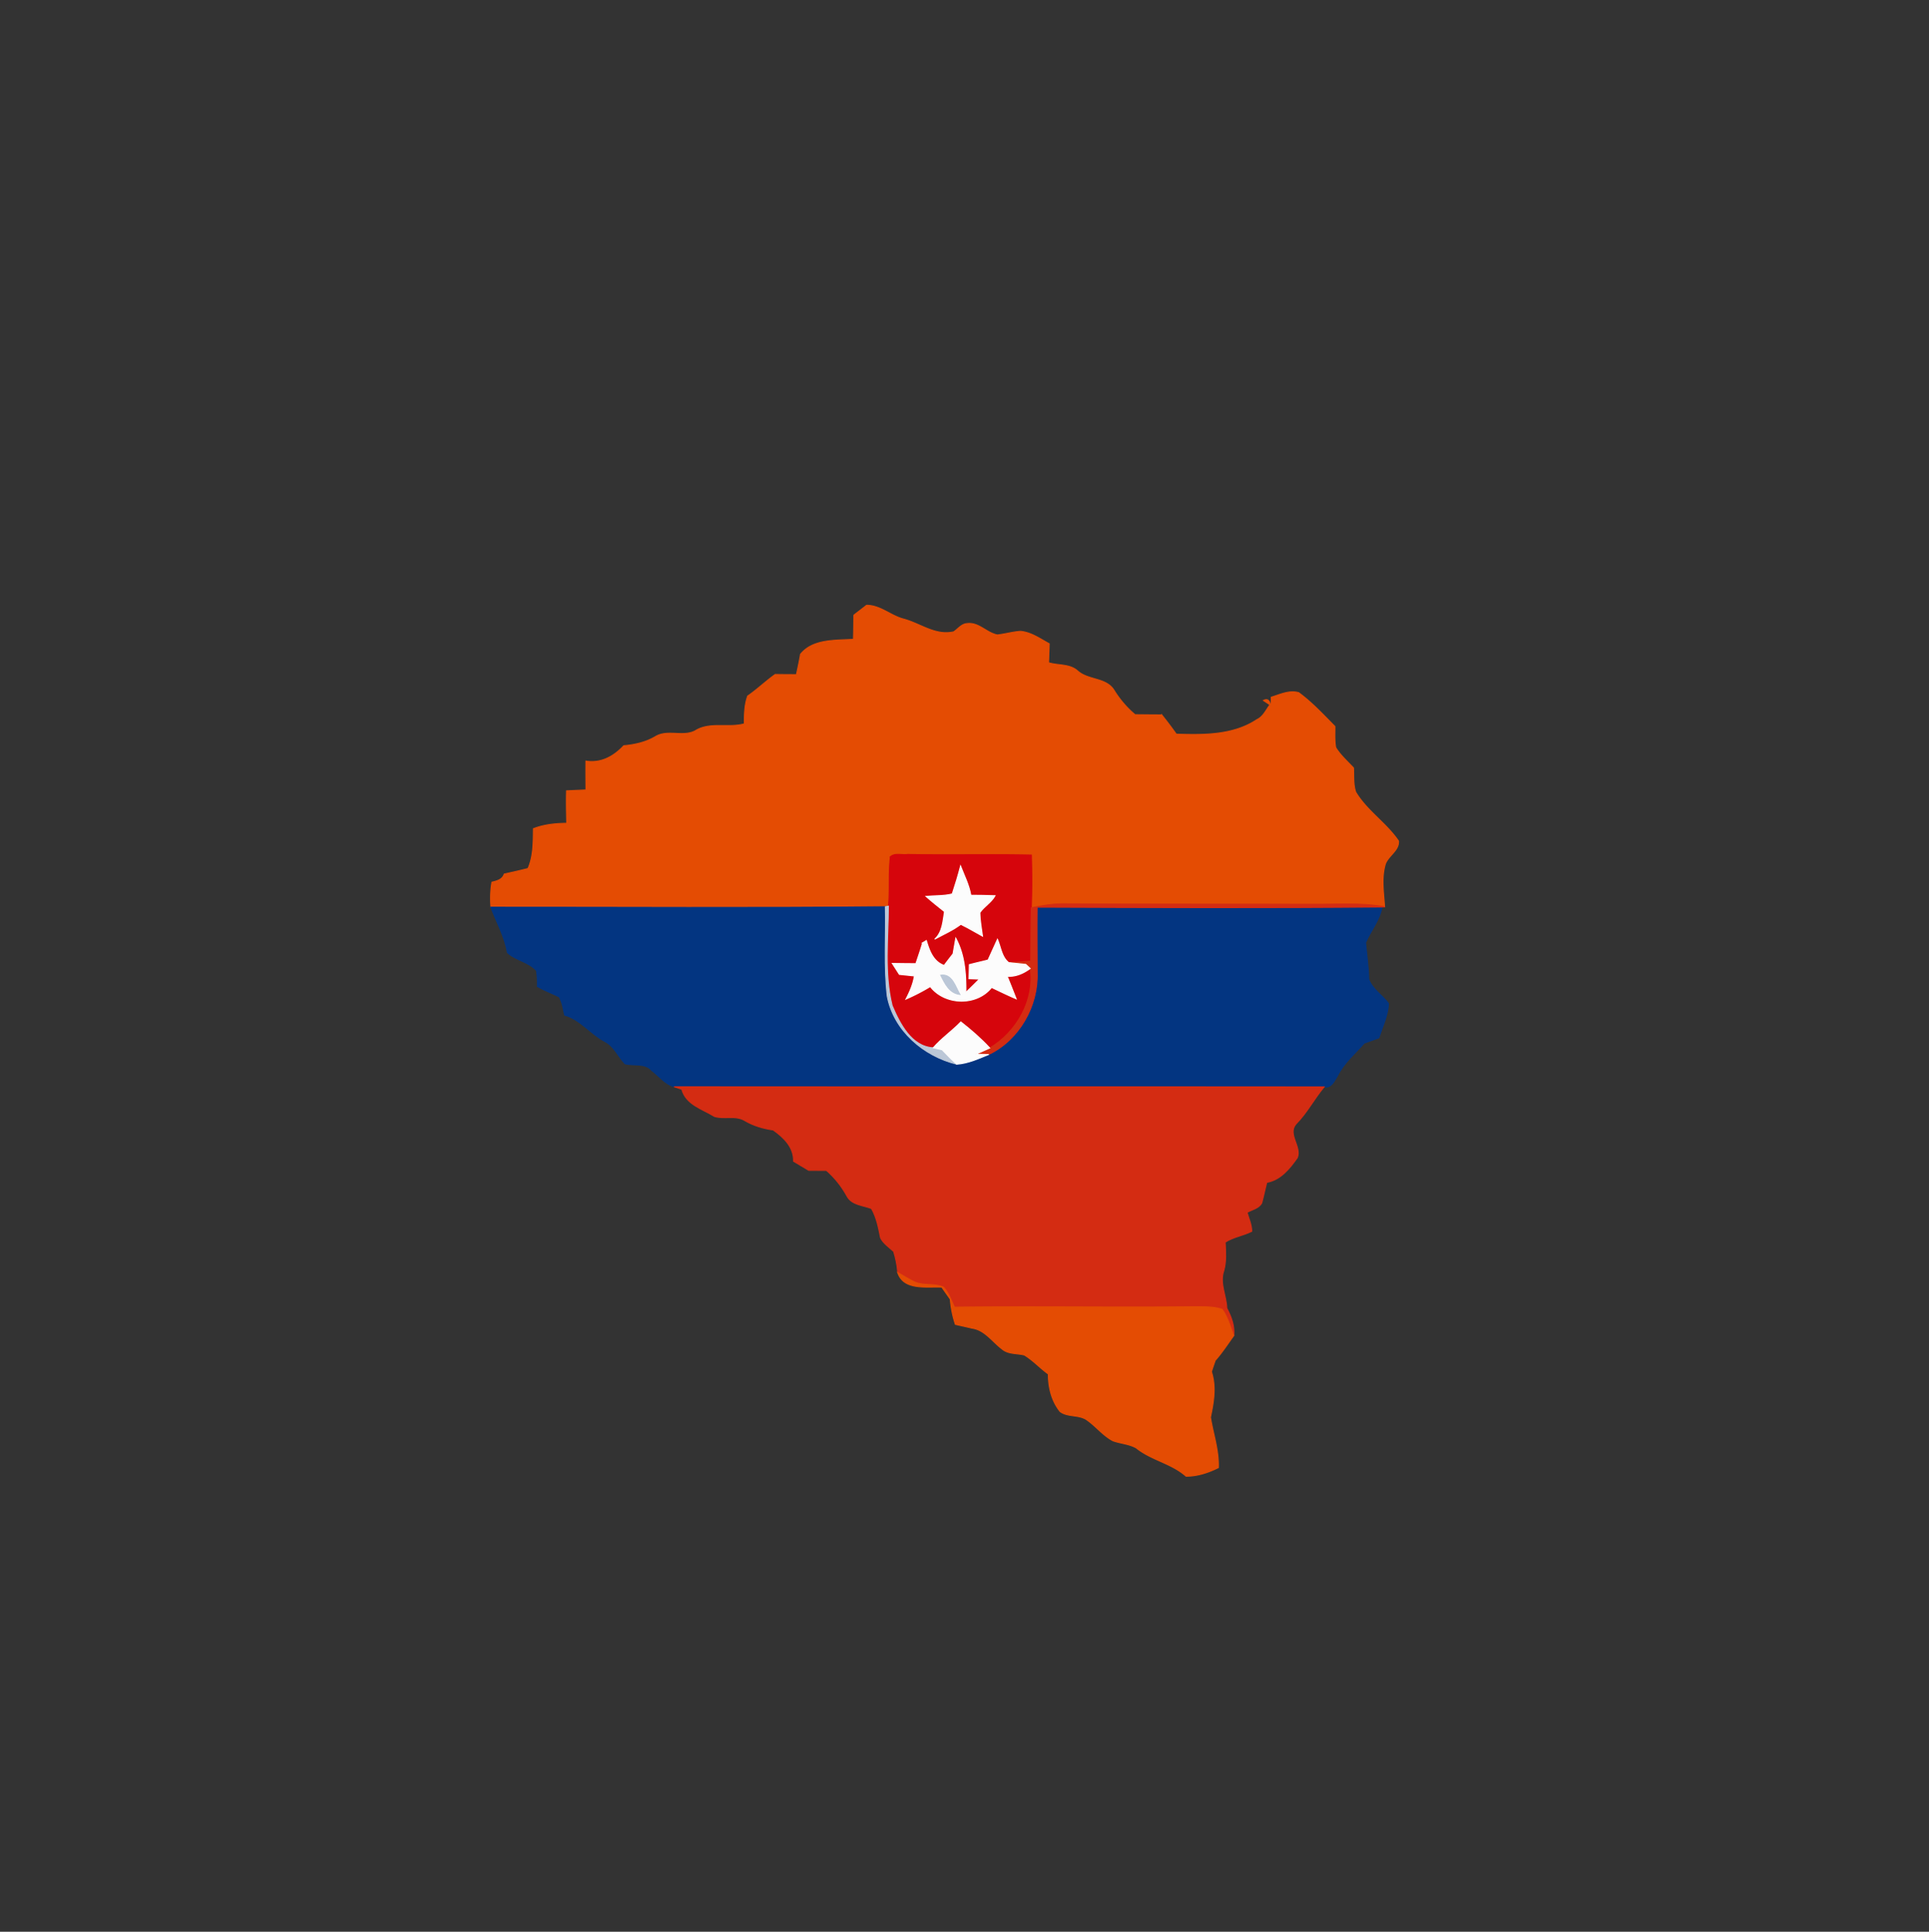 <svg xmlns="http://www.w3.org/2000/svg" width="683" height="684" fill="none" viewBox="0 0 683 684"><rect x="0" y="0" width="683" height="684" fill="#333333" stroke="none"/><path fill="#E44C03" stroke="#E44C03" stroke-width=".333" d="M302.306 217.806c1.507-1.16 3.027-2.307 4.52-3.494 4.907.014 8.547 3.707 13.134 4.894 5.946 1.586 11.213 6 17.72 4.507 1.52-1.014 2.746-2.787 4.72-2.92 4.146-.547 6.92 3.32 10.76 4.026 2.733-.32 5.4-1.093 8.16-1.28 3.773.333 6.946 2.64 10.186 4.4l-.24 6.707c3.414 1.067 7.467.373 10.294 2.92 3.813 3.44 10.346 2.267 13.053 7.107 2 3.16 4.427 5.999 7.28 8.386 3.16.027 6.307.067 9.453.067a135.952 135.952 0 0 1 5.147 6.826c9.653.307 20.173.427 28.533-5.146 2.227-1.027 3.227-3.427 4.614-5.267l-2.294-1.507c2.36-1.24 2.574 1.734 2.76 3.4v-4.56c3.12-.96 6.4-2.573 9.734-1.613 4.693 3.467 8.706 7.787 12.813 11.947.04 2.493-.16 5.04.307 7.507 1.68 2.72 4.106 4.853 6.28 7.173.173 2.853-.134 5.826.786 8.586 3.974 6.654 10.814 10.934 15.147 17.307.307 3.307-3.533 5.174-4.64 8.12-1.48 4.947-.6 10.174-.28 15.214-8.653-1.64-17.467-.8-26.2-.92-29.36-.08-58.707.013-88.067-.161-3.653.027-7.266.681-10.84 1.414.254-6.227.227-12.467.04-18.693-14.6-.307-29.213.08-43.826-.214-1.96.32-4.574-.64-6.107.84-.72 5.8-.133 11.667-.68 17.48l-1.093.2c-46.547.467-93.12.147-139.68.174-.187-2.974-.174-5.947.373-8.867 1.8-.427 3.707-.907 4.36-2.88 2.813-.627 5.627-1.24 8.413-1.96 1.947-4.453 1.84-9.347 1.907-14.094 3.76-1.48 7.787-1.866 11.8-1.92-.093-3.84-.187-7.666-.067-11.493 2.294-.106 4.587-.213 6.88-.306-.026-3.4-.066-6.814-.013-10.227 5.333.893 9.88-1.667 13.387-5.427 3.906-.36 7.8-1.213 11.2-3.226 4.266-2.614 9.626.173 13.973-1.987 5.267-3.4 11.773-.947 17.52-2.547.013-3.32.04-6.693 1.2-9.853 3.4-2.347 6.387-5.24 9.76-7.64 2.493.053 5 .053 7.493.066.507-2.4 1.054-4.786 1.44-7.199 4.36-5.48 12.427-4.881 18.747-5.307.093-2.854.12-5.707.133-8.56Z"/><path fill="#D6050C" stroke="#D6050C" stroke-width=".333" d="M315.254 303.38c1.533-1.48 4.146-.52 6.106-.84 14.614.293 29.227-.094 43.827.213.187 6.227.213 12.467-.04 18.693-.187 6.28-.147 12.574-.2 18.867-2.6.213-5.2.427-7.8.52-2.507-1.973-2.76-5.493-3.973-8.24-1.12 2.44-2.227 4.88-3.334 7.333-2.213.56-4.44 1.054-6.64 1.64l-.106 4.987a338.2 338.2 0 0 1 3.693.133A392.418 392.418 0 0 1 342 351.38c.054-6.587-.386-13.28-3.586-19.187-.334 1.84-.654 3.68-.96 5.533a242.012 242.012 0 0 0-3.174 4.12c-3.866-1.413-5.2-5.2-6.28-8.813-.32.2-.973.587-1.306.773a239.22 239.22 0 0 1-2.414 7.4c-2.786 0-5.573-.04-8.346-.08.826 1.294 1.666 2.587 2.493 3.894l5.333.56c-.466 2.906-1.64 5.6-2.986 8.186a71.76 71.76 0 0 0 8.6-4.44c5.16 6.694 16.44 6.987 21.72.32 2.893 1.36 5.76 2.774 8.706 4.027a520.608 520.608 0 0 0-3.173-7.973c3.027.186 5.733-1.014 8.133-2.774 1.707 11.147-4.84 22.534-14.32 28.16-3.12-3.386-6.613-6.4-10.226-9.24-3.107 3.214-6.84 5.774-9.787 9.16-7.733-.413-11.88-8.666-14.547-14.96-2.8-11.48-1.386-23.48-1.306-35.186.546-5.814-.04-11.68.68-17.48Zm21.906 13.146c-3.026.774-6.213.547-9.306.867 2.12 1.867 4.333 3.64 6.56 5.4-.574 3.413-.707 7.253-3.454 9.76 3.107-1.693 6.387-3.12 9.227-5.253 2.64 1.266 5.133 2.786 7.707 4.186-.374-2.786-.907-5.546-.934-8.36 1.547-2.213 4.054-3.573 5.374-5.973-2.854-.12-5.72-.133-8.574-.16-.626-3.653-2.333-6.947-3.653-10.36-.867 3.333-1.867 6.627-2.947 9.893Z"/><path fill="#FCFCFC" stroke="#FCFCFC" stroke-width=".333" d="M337.16 316.526c1.08-3.267 2.08-6.56 2.947-9.893 1.32 3.413 3.027 6.706 3.653 10.36 2.854.026 5.72.04 8.574.16-1.32 2.4-3.827 3.76-5.374 5.973.027 2.813.56 5.573.934 8.36-2.574-1.4-5.067-2.92-7.707-4.187-2.84 2.134-6.12 3.56-9.227 5.254 2.747-2.507 2.88-6.347 3.454-9.76-2.227-1.76-4.44-3.534-6.56-5.4 3.093-.32 6.28-.094 9.306-.867Z"/><path fill="#033581" stroke="#033581" stroke-width=".333" d="M173.801 321.236c46.56-.027 93.133.293 139.68-.174.24 10.561-.56 21.174.666 31.68 2.307 12.187 12.894 21.227 24.614 24.08 3.986-.253 7.68-1.973 11.333-3.453 10.733-5.147 17.547-17.12 17.147-28.933-.027-7.733-.107-15.467-.027-23.2 40.707.147 81.427.307 122.12-.067-.8 4.694-3.973 8.347-5.813 12.6.4 4.333 1.026 8.64 1.133 13 1.293 3.507 4.8 5.6 6.987 8.534-.174 4.266-2.12 8.2-3.44 12.2-1.72.64-3.44 1.24-5.16 1.853-3.294 3.733-7.214 7.027-9.454 11.56-1.106 1.707-2.133 4.467-4.746 3.933-76.72-.093-153.454.027-230.16-.053-3.187-.88-5.307-3.787-7.88-5.72-2.374-2.814-6.32-1.587-9.48-2.4-2.467-2.52-3.814-6.12-7.04-7.84-5.16-2.68-8.614-7.72-14.36-9.4-.547-2.173-.787-4.48-1.92-6.44-2.547-1.28-5.24-2.267-7.734-3.68.067-1.894-.04-3.76-.306-5.614-2.734-3.106-7.414-3.653-10.32-6.399-.96-5.707-3.84-10.72-5.84-16.067Z"/><path fill="#D42C12" stroke="#D42C12" stroke-width=".333" d="M365.146 321.445c3.574-.734 7.187-1.387 10.84-1.414 29.36.174 58.707.08 88.067.16 8.733.12 17.547-.72 26.2.92l-.92.054c-40.693.373-81.413.213-122.12.066-.08 7.734 0 15.467.027 23.2.4 11.814-6.414 23.787-17.147 28.934-1.16-.014-3.48-.04-4.64-.067 1.653-.747 3.333-1.44 4.987-2.213 9.48-5.627 16.026-17.014 14.32-28.16l-1.547-1.44c-2.027-.254-4.053-.4-6.067-.654 2.6-.093 5.2-.306 7.8-.52.054-6.293.014-12.586.2-18.866Z"/><path fill="#BBC7D7" stroke="#BBC7D7" stroke-width=".333" d="m313.48 321.059 1.093-.2c-.08 11.707-1.493 23.707 1.307 35.187 2.666 6.293 6.813 14.547 14.546 14.96.787.173 2.36.533 3.147.707 1.693 1.733 3.347 3.52 5.187 5.106-11.72-2.853-22.307-11.893-24.614-24.08-1.226-10.506-.426-21.12-.666-31.68Z"/><path fill="#FCFCFC" stroke="#FCFCFC" stroke-width=".333" d="M326.694 333.809c.333-.187.986-.574 1.306-.774 1.08 3.614 2.414 7.4 6.28 8.814 1.04-1.387 2.107-2.76 3.174-4.12.306-1.854.626-3.694.96-5.534 3.2 5.907 3.64 12.6 3.586 19.187 1.614-1.547 3.2-3.12 4.787-4.693-.92-.04-2.76-.107-3.693-.134l.106-4.986c2.2-.587 4.427-1.08 6.64-1.64 1.107-2.454 2.214-4.894 3.334-7.334 1.213 2.747 1.466 6.267 3.973 8.24 2.013.254 4.04.4 6.067.654l1.546 1.44c-2.4 1.76-5.106 2.96-8.133 2.773 1.08 2.64 2.133 5.307 3.173 7.973-2.946-1.253-5.813-2.666-8.706-4.026-5.28 6.666-16.56 6.373-21.72-.32a71.906 71.906 0 0 1-8.6 4.44c1.346-2.587 2.52-5.28 2.986-8.187l-5.333-.56c-.827-1.307-1.667-2.6-2.493-3.893 2.773.04 5.56.08 8.346.08.84-2.454 1.654-4.92 2.414-7.4Zm6.386 11.493c1.48 2.96 3.054 6.4 6.814 6.84-1.6-2.68-2.734-7.467-6.814-6.84Z"/><path fill="#BBC7D7" stroke="#BBC7D7" stroke-width=".333" d="M333.08 345.298c4.08-.627 5.213 4.16 6.813 6.84-3.76-.44-5.333-3.88-6.813-6.84Z"/><path fill="#FCFCFC" stroke="#FCFCFC" stroke-width=".333" d="M330.426 371.004c2.946-3.387 6.68-5.947 9.786-9.16 3.614 2.84 7.107 5.853 10.227 9.24-1.653.773-3.333 1.466-4.987 2.213 1.16.027 3.48.053 4.64.067-3.653 1.48-7.346 3.2-11.333 3.453-1.84-1.587-3.493-3.373-5.187-5.107-.786-.173-2.36-.533-3.146-.706Z"/><path fill="#D42C12" stroke="#D42C12" stroke-width=".333" d="M238.68 384.797c76.706.08 153.44-.04 230.16.053-3.534 4.24-6.067 9.214-9.974 13.16-3.066 3.64 2.054 7.947.507 11.907-2.707 3.853-5.947 7.893-10.853 8.76-.614 2.413-1.094 4.853-1.76 7.267-1 1.96-3.454 2.346-5.2 3.373.626 2.2 1.653 4.347 1.653 6.68-3.04 1.533-6.52 1.987-9.4 3.853.147 3.334.44 6.76-.48 10.04-1.587 4.454.907 8.854 1.053 13.347 1.587 3 2.814 6.213 2.454 9.693-1.227-3.146-2.107-6.506-4.094-9.28-3.253-1.133-6.746-.906-10.12-.96-28.226.294-56.44-.186-84.666.16-1.2-2.426-2.027-5.146-3.947-7.106-3.187-1.374-6.96-.414-10.16-1.814-2.067-.986-4.013-2.2-6-3.32-.173-2.546-.707-5.04-1.44-7.466-1.627-1.507-3.613-2.8-4.64-4.814-.72-3.573-1.387-7.2-3.213-10.4-2.96-1.146-6.934-1.226-8.627-4.32-1.893-3.466-4.333-6.573-7.307-9.173-2.093-.04-4.2-.053-6.293-.04l-5.36-3.2c.107-5.013-3.44-8.387-7.2-11.08-3.547-.507-7.027-1.52-10.12-3.36-3.253-1.947-7.253-.36-10.693-1.44-4.28-2.64-10.08-4.147-11.56-9.613l-2.72-.907Z"/><path fill="#E44C03" stroke="#E44C03" stroke-width=".333" d="M317.854 450.609c1.986 1.12 3.933 2.334 6 3.32 3.2 1.4 6.973.44 10.16 1.814 1.92 1.96 2.746 4.68 3.946 7.106 28.227-.346 56.44.134 84.667-.16 3.373.054 6.867-.173 10.12.96 1.987 2.774 2.867 6.134 4.093 9.28-2.133 2.96-4.133 6.054-6.56 8.787a202.76 202.76 0 0 0-1.346 3.987c1.746 5.346.8 10.8-.334 16.133.947 5.933 3.027 11.72 2.787 17.84-3.573 1.773-7.413 3.053-11.44 3.04-5.187-4.6-12.32-5.707-17.653-10.027-2.52-1.426-5.547-1.546-8.24-2.52-3.56-1.88-6.04-5.186-9.32-7.453-2.8-1.893-6.734-.867-9.4-2.907-3-3.733-4.174-8.56-4.16-13.266-2.934-2.12-5.387-4.867-8.48-6.734-2.64-.68-5.747-.24-7.921-2.16-3.426-2.573-6.093-6.733-10.639-7.36-1.96-.466-3.92-.893-5.867-1.333-.973-2.893-1.56-5.893-1.813-8.92-.987-1.44-2.014-2.853-3-4.267-5.267-.28-13.494 1.294-15.6-5.16Z"/></svg>